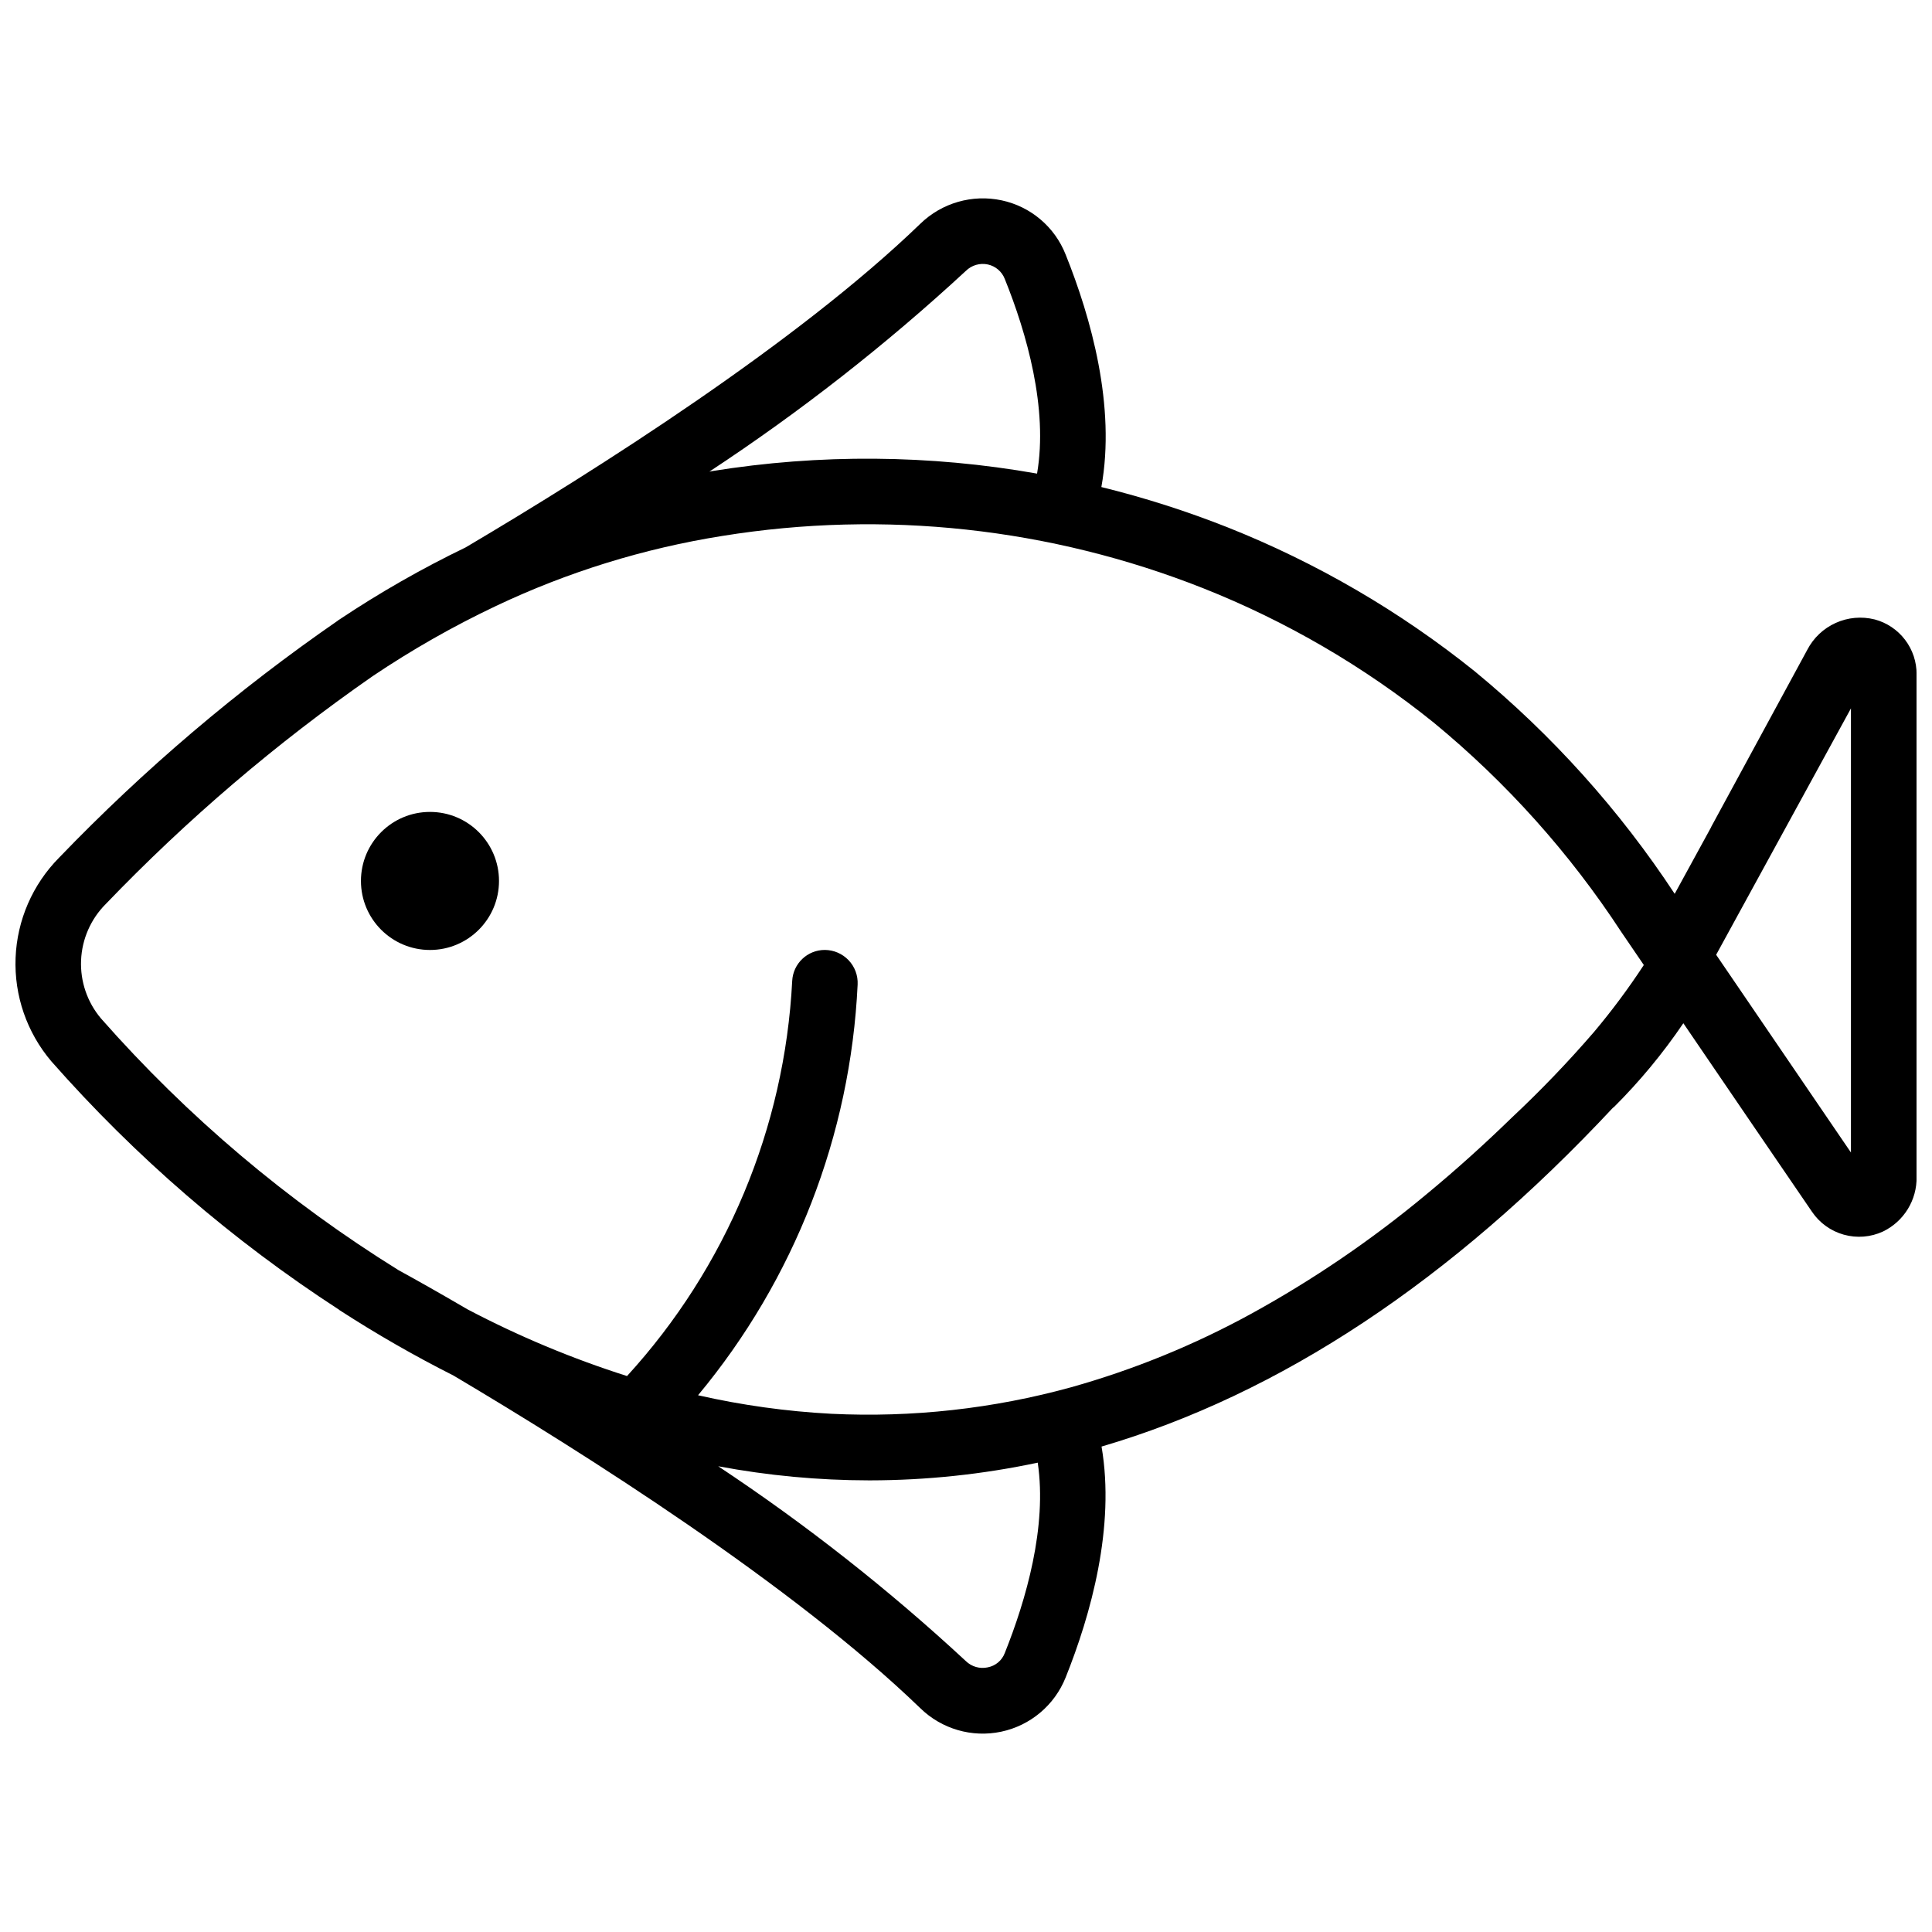 <?xml version="1.0" encoding="UTF-8"?>
<!-- Uploaded to: ICON Repo, www.svgrepo.com, Generator: ICON Repo Mixer Tools -->
<svg width="800px" height="800px" version="1.1" viewBox="144 144 512 512" xmlns="http://www.w3.org/2000/svg">
 <defs>
  <clipPath id="a">
   <path d="m148.09 196h503.81v408h-503.81z"/>
  </clipPath>
 </defs>
 <path d="m276.24 377.46c0 10.102-8.191 18.293-18.293 18.293-10.105 0-18.293-8.191-18.293-18.293 0-10.102 8.188-18.293 18.293-18.293 10.102 0 18.293 8.191 18.293 18.293"/>
 <g clip-path="url(#a)">
  <path d="m640.78 308.15c-3.445-0.855-7.074-0.527-10.305 0.934-3.234 1.457-5.883 3.961-7.519 7.109l-25.43 46.859c-0.039 0.066-0.047 0.141-0.082 0.203l-9.633 17.617c-14.602-22.188-32.457-42.059-52.961-58.941-19.836-15.938-41.945-28.816-65.594-38.207-10.875-4.301-22.027-7.859-33.383-10.652 3.867-21.43-2.738-44.859-9.477-61.637-2.891-7.316-9.254-12.703-16.953-14.344-7.773-1.66-15.863 0.672-21.559 6.215-32.559 31.469-85.848 65.289-120.49 85.762-11.586 5.594-22.77 11.984-33.469 19.125-0.105 0.055-0.207 0.113-0.305 0.176v0.043c-26.684 18.426-51.453 39.484-73.938 62.855-7.043 7.102-11.168 16.59-11.555 26.586-0.387 9.996 2.992 19.773 9.469 27.398 22.305 25.328 47.973 47.484 76.285 65.852v0.043s0.129 0.086 0.219 0.129v0.004c9.711 6.285 19.75 12.043 30.078 17.258 34.383 20.387 90.02 55.594 123.71 88.152v-0.004c5.652 5.527 13.695 7.867 21.43 6.234 7.738-1.633 14.145-7.019 17.082-14.363 6.695-16.691 13.172-39.902 9.52-61.203 47.25-13.867 92.629-43.859 135.62-89.891l0.043 0.043v0.004c6.875-6.836 13.078-14.32 18.52-22.344 11.52 16.91 24.734 36.297 34.078 49.945 2 2.969 4.996 5.129 8.441 6.09 3.449 0.965 7.129 0.672 10.379-0.832 2.715-1.309 4.992-3.367 6.574-5.934 1.578-2.562 2.391-5.527 2.336-8.539v-133.14c0.035-3.324-1.043-6.566-3.059-9.211s-4.852-4.543-8.066-5.394zm-240.81-92.367c1.531-1.512 3.719-2.148 5.824-1.695 2.039 0.445 3.719 1.883 4.477 3.824 5.824 14.43 11.52 34.34 8.562 51.594v0.004c-28.492-5.043-57.629-5.262-86.195-0.652l-0.652 0.129c24.078-15.844 46.816-33.637 67.984-53.203zm10.301 366.3c-0.746 1.965-2.457 3.394-4.519 3.785-2.082 0.453-4.254-0.168-5.781-1.652-20.445-18.961-42.398-36.23-65.637-51.641 13.188 2.473 26.574 3.727 39.988 3.738h0.262c14.93-0.02 29.82-1.59 44.426-4.695 2.519 16.996-3.086 36.34-8.738 50.465zm156.05-164.48v0.004c-6.805 7.879-14.02 15.395-21.617 22.516-7.281 7.086-14.832 13.898-22.672 20.367-14.422 12.016-29.965 22.613-46.414 31.652-15.113 8.285-31.121 14.82-47.715 19.484-20.68 5.703-42.137 8.078-63.562 7.043-11.902-0.629-23.727-2.273-35.352-4.914 25.562-30.715 40.41-68.926 42.293-108.84 0.117-2.383-0.746-4.707-2.387-6.441-1.641-1.73-3.918-2.719-6.305-2.731-4.613-0.008-8.418 3.609-8.648 8.215-1.992 38.93-17.469 75.949-43.773 104.71-14.59-4.641-28.746-10.559-42.293-17.691-7.434-4.348-13.691-7.867-18.215-10.344-29.426-18.254-56.008-40.734-78.891-66.723-3.633-4.297-5.519-9.797-5.285-15.418 0.234-5.617 2.57-10.945 6.543-14.922 21.52-22.418 45.211-42.641 70.723-60.379 10.418-7.008 21.344-13.227 32.688-18.602 19.008-9.012 39.207-15.262 59.984-18.562 42.957-6.941 86.988-2.152 127.45 13.867 22.027 8.738 42.617 20.738 61.074 35.598 19.289 15.879 36.059 34.594 49.727 55.508 1.781 2.609 3.781 5.562 5.957 8.738h-0.004c-4.07 6.215-8.512 12.184-13.301 17.867zm32.48-20.586 35.719-65.289v117.7c-10.641-15.582-24.59-36.051-35.719-52.402z"/>
 </g>
</svg>
